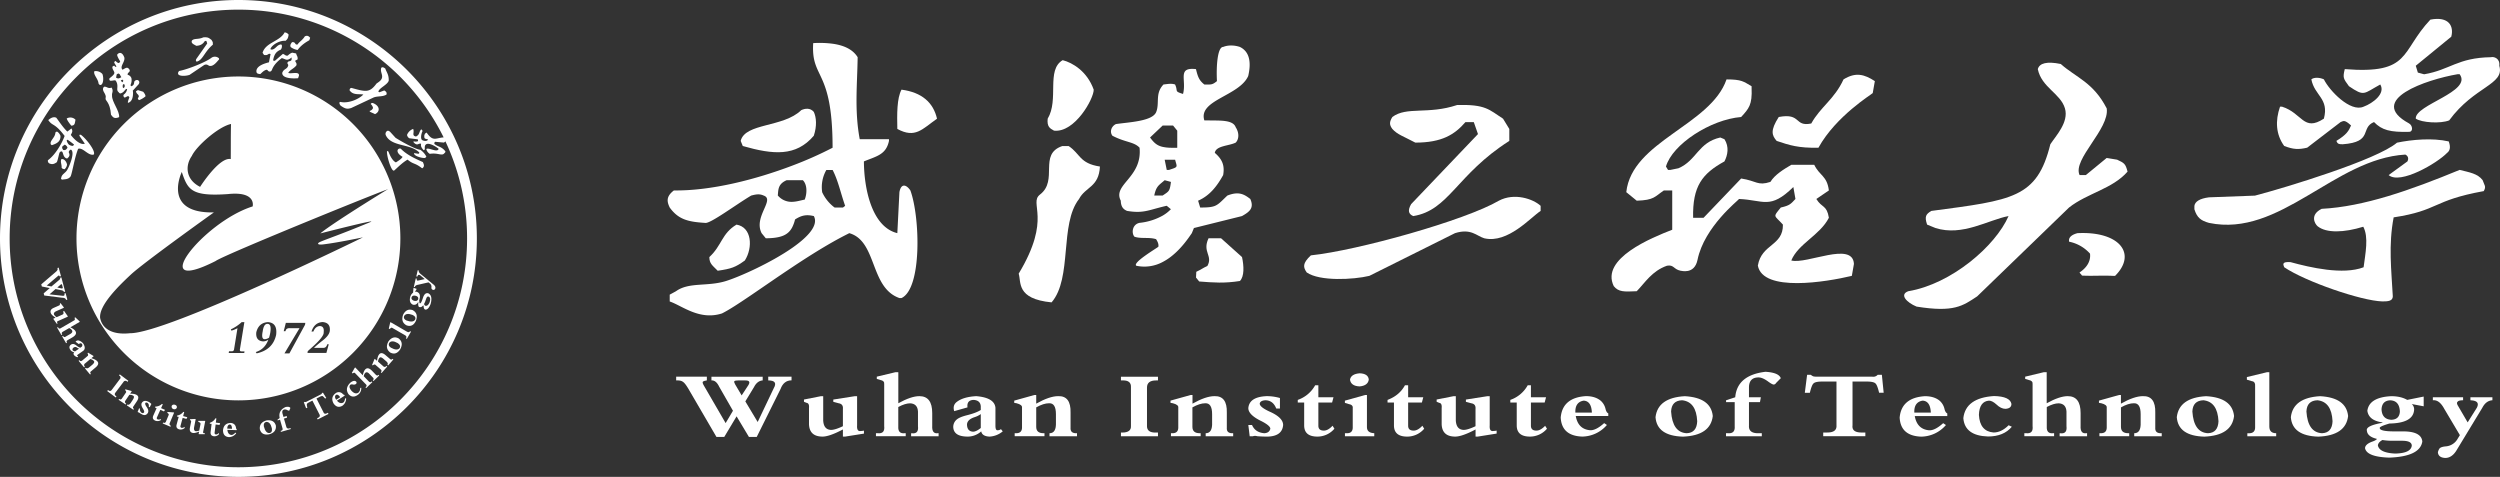 <svg xmlns="http://www.w3.org/2000/svg" viewBox="0 0 2025.56 386.36"><rect x="0" y="0" width="2025.56" height="386.36" fill="#333333" stroke="none"/><defs><style>.cls-1{fill:#fff;}</style></defs><g id="图层_2" data-name="图层 2"><g id="图层_1-2" data-name="图层 1"><path class="cls-1" d="M193.18,0C86.66,0,0,86.66,0,193.18S86.66,386.36,193.18,386.36,386.36,299.7,386.36,193.18,299.7,0,193.18,0ZM346.84,113c-.7,1.61-3.18,1.3-4.5.65-2-.81-1-5.56,0-7.41-.12-.7-.61-1.34-1.14-1.38-1.91,2.18-.92,4.1-4.13,5.76-3.67-.75-1.22-3-2.21-5.92l-.19-.23a8.55,8.55,0,0,0-4.89,4.85,4,4,0,0,0,1.87,2.71l6.49.81c.39.21.72.11.49,1.53a4.78,4.78,0,0,1-3.4.11c-.33.47-.22.65.12,1.07,3.12,3.14,3.76.05,5.84,1-.37,1.77.09,2.93,1.92,5,.4.39,1.17-.39,1.09-1-.78-7.34,7.51-2.94,11-.13l.2.22c-1.16,3.39-8.22-1.53-10,.14a6,6,0,0,0,2.82,3.87c6.9-1.08,9.87,2.14,11.91-.6,1.08-.73.77-1.64.39-1.87-3.13-3.63-5.43-3.07-8.4-5.43-.11-.3-.22-.59-.34-.88l.73-1,7.14.65a3.7,3.7,0,0,0,1.23-1,184.14,184.14,0,0,1,17.56,78.69c0,102.21-83.15,185.36-185.36,185.36S7.82,295.39,7.82,193.18,91,7.82,193.18,7.82c72.84,0,136,42.24,166.27,103.5-6.54.45-8.58,3.72-13.78-3.91-1.37.74-1.4.89-1.91,2.36C343.75,112.68,344.06,112.2,346.84,113Z"/><path class="cls-1" d="M210.86,60.05c1.46-1.23,2.79-3,5.1-3.53,1,0,.78.78,1.73,1.23.05,0,1.8,1.12,2.75-1.41,2.06-5.47,7.75-9.06,7.87-9.27,3.43.86,4,2.73,8-.54,0,.7-.07,1.4-.11,2.1a3,3,0,0,1-2.34,1.06c-1.5,1.51-1.18,1.05-.28,3-.68,3.7-3.64,2.68-4.9,6.34-.2,4.74,9,4.69,12.83,4.35l.69-2c.61-4-6.62-1.19-8.66-2.32,1.54-2.7,4.85-3.51,6.71-6.28.14-2.28-.65-1.85-1.12-3.56l2-1.12c.24-2.59-.8-2.73-1.18-4.79l-3.22-.64a9.06,9.06,0,0,0-3.5,2.35c-1.95.36-1.87-.54-4-1.39l-6.59,5.69L221.24,49c1-5.42,2.75-7.3,6.29-8.79a4.48,4.48,0,0,0,.75-3.8l-.53-.41c-3.27.24-4.08,3.28-6.89,4.11l-1.23.07-.29-.06-.18-.64c1.65-3.64,7.83-6.83,12.21-6.41,1.37-1.24,2-1.79,2.44-4.69l.06-.29a4.41,4.41,0,0,0-3.28-1.86c-3.77,7.44-15.35,8-17.85,16.54l1.17,1.75c2.48.39,2.65-.2,4.15-1l1.17.23-1.32,6.73c-3.14.79-11,2.94-10.1,8C208.29,59.7,209.08,59.79,210.86,60.05Z"/><path class="cls-1" d="M241.16,40.49c3.54-5,9.31-7.7,9.45-7.87.23-.66.47-1.32.7-2-1.24-1.45-2.37-2.11-4.33-1.16-1.93,3.14-4.17,4.08-6,6.67-2.55.12-1-2.12-4.33-2-1.66,2.08-1.6,3-1.1,4A12.2,12.2,0,0,0,241.16,40.49Z"/><path class="cls-1" d="M159,37.11c3.79-.17,5.54-1.66,7-3.91l1.2-.06.69,2.06L159,47.86c-.48,1.16-.29,1.76.39,2.07,5.06-1.24,5.84-7.56,13.09-13.75,0-.7-.07-1.39-.1-2.09-.33-.58-.66-1.16-1-1.74-2.1-1.51-2.62-2.41-6.67-2.08-4.08,1.9-7.19.57-9.14,2.53a1.81,1.81,0,0,0,.1,2.08C156.41,35.82,157.32,36.1,159,37.11Z"/><path class="cls-1" d="M316.07,106.8c-1-.89-1.85-1.06-2.48-.65l-.46.38a2.82,2.82,0,0,0-.5,3.13c4.52,9.46,20.05,6.6,27.1,13.93a.9.9,0,0,1-.73,1l-3.55-.54c-.27,2.37,6.05,4,8.32,3.95.48.06,1.05-.13,1.68-1.1a15.62,15.62,0,0,0-4.88-5.55c-4.12-.28-16.14-7.18-20.07-9.69C319,110,317.55,108.42,316.07,106.8Z"/><path class="cls-1" d="M320.78,131.59c-2.94-1.37-4.92-5.85-6-8.6-.71-1-1-.6-1.26-.12,0,3.93,2.51,12.19,4.38,14.6.55.65,1,1.07,1.64.57,3.39-3.08,6.48-6.22,10.67-8.71,5.1,4.22,5.75,2.31,11.75,7,.9-.25.81-.55,1.37-1.35.43-1.29-.16-2.32-.72-3.67-7.2-3.14-13.66-6.39-17.82-10.8a1.93,1.93,0,0,0-2.71,1.5c-.14,1.74,1.53,3.6,4.1,5.06C325.29,128.82,322.79,130.24,320.78,131.59Z"/><path class="cls-1" d="M153.59,60.66l11.86-8c2.24-1,3.1.35,4.22.7,3.43.81,6.51-4,7.81-5.15,0-.3,0-.6,0-.9a4.87,4.87,0,0,0-6-.61c-4.61,3.66-19.78,9.66-26.36,10.81-1.17,1.47-1,2.12-.45,3C146.55,62,151.35,61.44,153.59,60.66Z"/><path class="cls-1" d="M40.18,132.5c2.32.94,3.68.34,5.66-.94.67-.28,1.56-5.18,2.34-7.77.48-.69.79-1,1.42-1.08,1.74-.44,1.06,3.85,3.74,5.4l1,.35c2.23-1.72,2.37-3,1.34-5.14a2.6,2.6,0,0,1,1.77-2.1c3.61,2-1.25,13.61-3.1,16.61-1.52,2.44-4.12,3.32-4.61,5.76l-.36,1,.73,1c1.85-.49,5.39.11,7.19-2.85,1.37-3.41,3.14-15,6-22.17,4-1.31,8.07,5.81,12.55,4.68l.24-.18c1.33-3.15-6.51-12.91-10.37-15.72-1-.46-1.86-.27-1.06,1.19l4.09,5.87c-3.59,1.36-8.56-3.38-11.38-7.08.9-1.82,1.81-2.84.68-5l-.18-.24-3.32,2.53c-3.65-3.53-6-7.35-8.91-11.21-2-1-4.19-.15-6.53,1.88,3.63,5.31,4.82,1.77,13.26,12.86-2.14,5.87-7.31,15.09-13.53,19.66A2.34,2.34,0,0,0,40.18,132.5Zm14.54-19.31a54.2,54.2,0,0,1,5.22,3.9l-.06.42-1,.72a6.88,6.88,0,0,1-3-1A7.17,7.17,0,0,1,54,113.73Zm-4.13,5.4,1.83-1.4a3.93,3.93,0,0,1,2.27,2.53c-.72.86-1.38,2.36-3.49,1.76C50.63,120.59,50,119.88,50.59,118.59Z"/><path class="cls-1" d="M61.17,97a5.75,5.75,0,0,0-7.1-1c.38,1.6,2.09,3.81,3.68,5.82C60.82,101.69,60.59,99.77,61.17,97Z"/><path class="cls-1" d="M49,110.07a7.07,7.07,0,0,0-2.53-3.33,1.26,1.26,0,0,0-1.61.85c-.18,4-5,6.62-3.63,9.51l.78.53C46.38,116.2,49.15,114.52,49,110.07Z"/><path class="cls-1" d="M52.33,137.13a6.19,6.19,0,0,0,2-3.78c-.44-2.49-2.72-5.24-4.74-4.26-.76,2.53.55,4.17.34,6.86C50.64,136.88,51.19,136.84,52.33,137.13Z"/><path class="cls-1" d="M284.49,87.55l18.39-8.64c3.43-1.2,7-.37,10.2-2.23a2.25,2.25,0,0,0-.49-2.51l-1.23-.9-3.95,1.48-.82-.38c.19-2.92,7.26-5.52,8.37-9,.15-5-1.76-6.71-2.75-9.78-1.6-1.29-2.7-1.4-3.35-.55-.84,3.15,1.19,5.21.67,7.85-.48,2.44-3.21,3.83-4.5,4.83-5.65,7.76-9,6.62-20.3,3.5-.93.2-1.3.46-1.53,1.92.41.52.55.7.83,1,2.88,3,7.5,1.85,10.36,2.45-3.89,4-12.37,7.39-18.47,6-1.43,0-1,1.71,0,2.94C280.31,88.76,281.93,88.21,284.49,87.55Z"/><path class="cls-1" d="M299.52,89.83c0,.09.12.55.08.64,1.4.75,2.61,1.14,4,1.89l.27.12c4.49-2.18,3.83-6.85-1.78-9-1.07-.12-1.56.29-1.7.86a5.33,5.33,0,0,1,1.84,3.14A3.66,3.66,0,0,1,299.52,89.83Z"/><path class="cls-1" d="M89.3,65.43c2.24.08,3.15-.66,4.4-.16,3,4.3-.1,7.5,2.37,9.33.56.9,1.06,1.12,1.68,1.09,2.34-.79,2.62-1.79,4.43-3.64l.82.21a6.8,6.8,0,0,1-2.65,4.32c-.81.8-.06,2.2.6,2.46,1-.13,1.82-1,2.88-1.19a2.28,2.28,0,0,1,1,1c-.06.31-1.84,4.34-1,4.46,4.22-1.22,4-7.36,3.93-8.93-.06-.31-.13-.61-.19-.92l4.85-5.28c.59-1.23.8-2.1-.48-3.17a2.46,2.46,0,0,0-3.13,1.15c-.42,2.33-.25,2.57-2.28,3.76l-.87-.88a8.89,8.89,0,0,0,.83-5.67,4.17,4.17,0,0,0-3-2.74c-.5-1.17,1.11-2,1.67-3.05a2.55,2.55,0,0,0-1.36-2.32c-1-.94-2.5.14-4,.94l-.51.3c-2.61-2.61,2.15-6.19,1.47-9.86-.83-2.31-2-3.76-3.59-3.77a3,3,0,0,0-2.06,1.21c-.72.4.87,3.46,2.25,5.6-.24.93-.41.93-1.24,1.42a4.25,4.25,0,0,1-2.39-1.71c-2.54,1.06-.18,2.27.6,4.67-1.38.24-.79,0-1.81-.85a3.28,3.28,0,0,0-1.43.84c-.27,2,1.15,3,1.53,4.64s-2.34,3.44-3.88,4.76A1.51,1.51,0,0,0,89.3,65.43Zm11.46,5.38-1,.6a3.82,3.82,0,0,1-.07-3.07l.92-.19C101.27,69.65,101.18,69.68,100.76,70.81ZM99.13,64.5c.92,1,1.06.82.14,2a2.2,2.2,0,0,0-.26.15c-.39-.47-.78-.93-1.16-1.4Zm-4.56-4.24,1.28-.75,1,.47L98,62l.3.52c-2.08,1.32-2.77,1.22-4.25.42C94.24,62.07,94.41,61.17,94.57,60.26Z"/><path class="cls-1" d="M81.65,68.89c2.76-1.17,2.07-7.71,1.26-9a7.25,7.25,0,0,0-6.42-2.21c-1.19,2.68,3.06,6.18,3.33,9.9C80.43,68.81,80.93,68.84,81.65,68.89Z"/><path class="cls-1" d="M85.57,79.51c-.64,2.19,3.57,2.62,4.37,13.46,1.07,1,1.89,4,6.59,1.94.44-5.19-6-12.32-5.76-17.55-.29-2.32,1.42-3.18-.29-6.39-2.81,1-3.57-.53-5.67-.83L84,70.6C81.78,73.58,86.6,76,85.57,79.51Z"/><path class="cls-1" d="M110.19,73.91c.41,2.54,2.1,2.28,2.31,4.25-.4.69-.45,1-.85,1.68l.47.9.74.35a18.06,18.06,0,0,0,5-3c.14-1-.83-2.55-1.86-3.75L111.74,73Z"/><path class="cls-1" d="M216.74,262.4c-2-.1-3.33,1.94-3.9,6.14q-1.35,6.43,1.74,6.29A7,7,0,0,0,218,273.6a38.58,38.58,0,0,0,1-4.14Q220.12,262.4,216.74,262.4Z"/><path class="cls-1" d="M324.39,193.18A131.21,131.21,0,1,0,193.18,324.39,131.23,131.23,0,0,0,324.39,193.18ZM155.44,126.34c3.34-7.51,21.23-23.64,31.74-25.89-.28,9.47-.1,18.7-.22,28.45-9.28-2-24.84,22.5-24.84,22.5C150.43,145.55,149.85,134.24,155.44,126.34ZM81.11,257.47c-.84-10,14.2-25.05,25-35.08S173.3,172.1,173.3,172.1c-42.35.9-26-32.77-26-32.77,4.8,14.32,7.6,20,37.36,17.92,23.39-2.51,20.05,10,20.05,10-40.32,12.64-87.37,73.24-30.07,44.27,6.88-5.22,152.88-64.23,138.65-57.63-49.23,30.41-53.71,35.23-53.71,35.23s50.6-13,39.74-8.87c-22.33,9.3-35.07,13.6-39.75,15.66-3.08,1.35-2.33,2.68,2.26,2.11,5.15-.63,13.56-1.89,32.25-5.71,0,0-159.25,78.06-188.76,77.67C89.7,271.66,82.51,265.39,81.11,257.47ZM197.89,286H185.31l.22-1.38H188a1.68,1.68,0,0,0,1.63-1.53l2.78-17.18a25.11,25.11,0,0,1-4.92,2l-.44-1.07A33.31,33.31,0,0,0,195.8,261H198L194.39,283c-.18,1.13.2,1.69,1.11,1.69h2.61Zm25.82-14.57q-2.7,12-15.75,14.88l-.74-1.07q7.25-2.16,10.2-10a7.93,7.93,0,0,1-4.21,1.38q-6.22-.45-5.56-7.36,1.86-7.67,9.32-8.28Q225,261.49,223.71,271.45Zm23.43-8.28-12.65,23.16h-4l12.19-20.4h-7.82a4,4,0,0,0-2.37.46c-.44.2-.86.87-1.24,2h-1.38l1.71-6.76h15.79Zm20.09,4.75q-.33,4-6.78,8.74-3.87,3.07-6.06,5.22h7.36q2.58.15,3.39-2.91h1.22l-1.91,7H249.12l.22-1.38c.49-.51,1.22-1.18,2.17-2q11.25-9.82,10.74-13.35.64-4.91-3.16-5.06-3.58.31-5.17,4.45h-1.54q2.43-7.37,9.07-7.67Q267.81,261.49,267.23,267.92Z"/><path class="cls-1" d="M55.39,275.24l3.14-1.81q4.15-2.4,2.66-5c-.64-1.11-2-2.18-4.2-3.23l7.66-4.43-.32-.55L61,257.1l-.56.32.15.89a1,1,0,0,1-.58,1.33l-10.34,6c-1.22.86-2.05.77-2.5-.28L47,265l-.74.43,3.46,6,.74-.43-.1-.18c-.66-.85-.36-1.6.91-2.25l4.8-2.77a5.3,5.3,0,0,1,2.31,1.87c.5,1,.13,1.93-1.13,2.74l-3.6,2.07c-1.22.87-2,.81-2.44-.19l-.11-.18-.74.43,3.2,5.54.74-.43-.11-.19C53.6,276.69,54,276,55.39,275.24Z"/><path class="cls-1" d="M46.33,261.35c-.39-.53,0-1,1.11-1.43L55,256.54l-.21-.49-2.91-4.18-.59.26.13,1.34c.16.71-.2,1.21-1.07,1.53l-4.47,2a6.29,6.29,0,0,1-2.11-2.1c-.4-1.07.17-2,1.7-2.73l6.33-2.82-.22-.49-2.48-3.21-.58.26,0,.71c.11.42-.27.79-1.14,1.1l-4.19,1.86c-2,1-2.71,2.38-2,4.16q.54,1.5,3.84,3.65l-1.85.82.22.49L46,262.33l.78-.34A3.43,3.43,0,0,1,46.33,261.35Z"/><path class="cls-1" d="M53.58,243.05l1-.28-1.41-5.25-1,.28c.4,1.51-.21,2.11-1.83,1.81l-10.23-1.12L45,234.2l4.43.9c1.3.17,2.09.66,2.38,1.47l1-.28-3.09-11.53-1,.28c.25.67-.17,1.41-1.28,2.21l-5.76,4.86-3.84-.74,8.9-7.56c.47-.43.82-.63,1-.62a1.34,1.34,0,0,1,.66.82l1-.28-1.85-6.89-1,.28,0,.2a1.89,1.89,0,0,1,0,1.45,5.8,5.8,0,0,1-1.45,1.6l-11.67,10,.47,1.75,6.41,1.27-4.92,4.29.47,1.75,14.61,1.82C52.26,241.27,53.26,241.88,53.58,243.05Zm-4.53-12.36a1.38,1.38,0,0,1,.87-.45c.18.1.33.39.46.87l.38,1.44c.15.55.13.89-.06,1s-.42.22-1,.14l-3.29-.77Z"/><path class="cls-1" d="M278,326.24q-2.5,1.23-5-1.6l6.34-4.12-.4-.62c-.32,0-.71-.18-1.18-.64a4.24,4.24,0,0,0-5.87-.63q-4.32,3.31-1.61,8.28,3,4.27,7.16,1.83a7.22,7.22,0,0,0,3-5.9l-.83-.1C279.35,324.63,278.8,325.8,278,326.24ZM272.15,320c1.05-.6,2.21,0,3.47,1.81l-3.22,2.09C271.26,322.27,271.17,321,272.15,320Z"/><path class="cls-1" d="M315.88,290.74,312.66,288q-3.54-3.22-5.42-.91c-.89,1-1.47,2.78-1.75,5.26l-1.85-1.6-.28.32-1.87,4.58.49.42.43-.33q1.23-.76,1.8-.12l4,3.49c1.06.83,1.22,1.63.47,2.38l-.14.16.64.56,4.55-5.23-.65-.56-.14.17a1.55,1.55,0,0,1-2.48.09L306.3,293a5.46,5.46,0,0,1,1.07-3q1-1.28,3.38.82l1.77,1.54q2.4,1.95,1.35,3.15l.64.56,4.2-4.82-.65-.56C317.42,291.52,316.69,291.55,315.88,290.74Z"/><path class="cls-1" d="M306.45,303.81c-.56.75-1.36.53-2.39-.64l-2.52-2.61c-2.22-2.3-4-2.76-5.48-1.37-.92.88-1.62,2.5-2.12,4.86l-6.14-6.36-.46.44-2.25,3.95.44.46.84-.36a1,1,0,0,1,1.42.25l8.29,8.58c1.14,1,1.26,1.81.34,2.49l-.31.3.59.62,5-4.81-.59-.62-.15.15c-.67.84-1.47.73-2.41-.34l-3.85-4a5.32,5.32,0,0,1,1.26-2.69c.87-.74,1.84-.6,2.93.43l2.88,3c1.14,1,1.28,1.78.41,2.42l-.15.14.59.62,4.6-4.44-.59-.62Z"/><path class="cls-1" d="M291.84,314.33a4.74,4.74,0,0,1-1.45,3.79c-1.8,1.18-3.73.59-5.81-1.75q-2.32-3-.73-4.62a2.61,2.61,0,0,1,2-.24,2.91,2.91,0,0,0,2.46-.35,1.29,1.29,0,0,0,.21-2q-1.59-1.45-4.56.81-4.8,4.58-1.59,9.38,3.4,3.69,7.75.44a6.34,6.34,0,0,0,2.57-5.64Z"/><path class="cls-1" d="M265.07,334.73q-2.24,1.26-3-.74l-5.66-11.11,2.85-1.45c1-.51,1.73-.68,2.14-.49s1,.79,2,2l.95-.49-2.7-4.36-.85.43a1.26,1.26,0,0,1-.91,1.06l-11.58,5.9a2.13,2.13,0,0,1-.71.24,2.39,2.39,0,0,1-.67-.13l-.76.38,1.85,4.8,1.05-.53a6.55,6.55,0,0,1-.46-2.76c.1-.45.62-.91,1.57-1.39l2.94-1.5,5.66,11.1c.68,1.17.35,2.1-1,2.77l-.85.44.48.95,8.73-4.45-.48-.95Z"/><path class="cls-1" d="M234.75,347c-1.55.52-2.5.05-2.84-1.4l-1.85-6.46,2.46-.7-.18-1.39-2.66.76-.76-2.66q-.79-2.76,1.35-3.38a3.88,3.88,0,0,1,2.61.58,2.63,2.63,0,0,0,1.33.4c.21-.06.34-.25.4-.56l.52-1.26c.15-.26.18-.42.09-.47-.62-.86-1.9-1.08-3.85-.67q-6.09,2.74-4.76,8.9l-1.81,1.41.14.51,1.95-.55,1.91,6.65c.44,1.28.13,2-.91,2.25l-.51.15.23.82,8-2.29-.23-.82Z"/><path class="cls-1" d="M334.33,251.25q-5-1.65-7.74,3.78-2.07,6,2.83,8.6,5,1.8,7.59-3.72Q339.22,253.91,334.33,251.25Zm2.13,7.5c-1,2-3.35,2.28-7.1.93-1.87-.87-2.51-2.08-1.94-3.61q1.68-2.87,6.86-.9C336.28,256.09,337,257.29,336.46,258.75Z"/><path class="cls-1" d="M347,237.63q-2.68-.7-4.07,3l-.77,2.22q-1.11,3.22-2,2.91c-.29,0-.45-.87-.48-2.53,1.11-3.45.56-5.66-1.65-6.65a2.32,2.32,0,0,0-1.89-.09l1.5-2.41-2.61-.9-.34,3.94a6.23,6.23,0,0,0-2.23,3.18c-.91,3.29-.2,5.49,2.13,6.58,1.81.41,3.24-.34,4.27-2.24l.1,0c-.32,2.67,0,4.06.93,4.15,1.1.31,2.09-.18,3-1.45a2.4,2.4,0,0,1,.39,1.49c.15,1.1.56,1.77,1.23,2,1.63.26,3.09-1.23,4.36-4.48Q350.81,239.53,347,237.63Zm-8.16,4.74c-.56,1.39-1.75,1.8-3.59,1.24-1.52-.6-2.1-1.51-1.76-2.74q.8-2,3.75-1.08C338.59,240.35,339.12,241.21,338.8,242.37Zm9.34,2.32c-.95,2.3-2.12,3.32-3.54,3.06a2.13,2.13,0,0,1-1.06-1.49,11.23,11.23,0,0,0,1-2.15l.73-2.12c.49-1.41,1.17-2,2-1.66C348.57,240.92,348.86,242.38,348.14,244.69Z"/><path class="cls-1" d="M339.28,219.13l-.84-.19-1.15,5,.84.19c.42-1.5,1.22-1.83,2.41-1l3.57,3L339,227.28c-.62.14-1,.09-1.17-.17s-.29-.64-.13-1.34l-.83-.19-1.58,6.85.83.2c.09-1,1.08-1.69,3-2l8.08-1.85.92.76a3.43,3.43,0,0,1,1.47,3.07,2.37,2.37,0,0,0,.19,1.57,3.08,3.08,0,0,0,1,.68,1.59,1.59,0,0,0,1.94-1.3c.23-1-.24-1.95-1.39-2.94l-10.58-8.67C339.64,221,339.12,220.12,339.28,219.13Z"/><path class="cls-1" d="M329.75,268.75,316.37,261l-.26.46L315,266.24l.65.37.95-.8c.35-.46.93-.41,1.76.15l9.78,5.65c1.2.61,1.49,1.39.86,2.34l-.11.18.74.43,3.36-5.81-.74-.43C331.67,269.24,330.86,269.39,329.75,268.75Z"/><path class="cls-1" d="M322.92,274.14q-4.65-2.4-8.23,2.52-3,5.55,1.45,8.94,4.68,2.55,8.08-2.49Q327.34,277.53,322.92,274.14Zm.94,7.74q-1.94,2.7-7.16-.2-2.56-1.73-1.35-3.86,2.1-2.58,6.92.18Q325,279.85,323.86,281.88Z"/><path class="cls-1" d="M216.08,340.58q-6.09,1.62-5.56,7.16,1.33,5.16,7.34,4.21,6.21-1.53,5.68-7.07Q222.12,339.84,216.08,340.58Zm2.43,10.27c-2.19.28-3.76-1.51-4.73-5.37-.33-2,.31-3.25,1.89-3.63q3.33-.21,4.6,5.18Q220.8,350.3,218.51,350.85Z"/><path class="cls-1" d="M166.3,341.08l-.52-.1-5.1,0-.12.63,1.17.66c.67.28.88.86.64,1.75l-.94,4.81a6.09,6.09,0,0,1-2.92.52c-1.1-.28-1.52-1.27-1.27-3l1.32-6.8-.52-.1-4,.19-.12.63.56.44q.62.22.24,1.56l-.88,4.5c-.36,2.24.39,3.58,2.27,4q1.55.4,5.19-1.06l-.38,2,.52.1h4.45L166,351a3,3,0,0,1-.75,0c-.66,0-.83-.56-.54-1.74Z"/><path class="cls-1" d="M127.83,339.84a1.18,1.18,0,0,1-.61-1.79l2.68-6,2.92,1.3.91-1.24-3.22-1.43,1.39-3.11-.68-.31a8,8,0,0,1-5.39,2.16l-.3.68,1.36.61-2.64,5.93q-1.31,2.92,1.52,4.17a4.85,4.85,0,0,0,4.51-.43l0-1A2.88,2.88,0,0,1,127.83,339.84Z"/><path class="cls-1" d="M114.85,326.52q-.87,1.71,1.06,4.73c.81,1.37,1.09,2.31.83,2.82a1.4,1.4,0,0,1-1.81.5,3.2,3.2,0,0,1-1.5-3.39l-.76-.38-1.17,3,.67.34a1.83,1.83,0,0,1,.52.14,5,5,0,0,1,.43.34c.66.42,1.34.8,2,1.16,2,1,3.63.54,4.72-1.3q1-1.91-1.1-4.87c-1-1.43-1.27-2.43-1-3s.84-.56,1.57-.27c1.08.55,1.48,1.63,1.22,3.25l.76.39,1.35-2.66a8.93,8.93,0,0,0-2.51-1.88Q116.49,323.77,114.85,326.52Z"/><path class="cls-1" d="M110.6,325.57c1.85-2.61,1.92-4.44.24-5.5-1.12-.75-2.93-1.12-5.43-1.09l1.37-2-.36-.24-4.78-1.3-.35.53.38.39c.6.75.72,1.35.34,1.77l-3,4.42c-.69,1.16-1.46,1.41-2.3.75l-.18-.12-.48.71,5.74,3.88.48-.71-.18-.12a1.56,1.56,0,0,1-.4-2.45l3.1-4.6a5.52,5.52,0,0,1,3.13.7q1.38.81-.4,3.45L106.23,326c-1.1,1.75-2.08,2.32-3,1.72l-.48.71,5.3,3.58.48-.71c-.93-.54-1-1.26-.34-2.16Z"/><path class="cls-1" d="M93.57,318.05l6.48-8.6a1.83,1.83,0,0,1,2.91-.33l.35.26.64-.86-6.89-5.19-.65.85.26.19a1.7,1.7,0,0,1,.4,2.84l-6.54,8.68c-.72,1.06-1.64,1.17-2.77.31L87.5,316l-.64.85,6.89,5.19.64-.85-.34-.25C92.82,320.1,92.66,319.14,93.57,318.05Z"/><path class="cls-1" d="M74,290.22l1.88-1.58-.28-.33-4.24-2.56-.49.41.27.48c.37.89.32,1.49-.17,1.8l-4.08,3.42c-1,.92-1.79.95-2.42.09l-.14-.16-.65.55,4.45,5.3.66-.55-.14-.16a1.55,1.55,0,0,1,.29-2.47l4.24-3.56A5.58,5.58,0,0,1,76,292.43c.73.77.29,1.84-1.34,3.21l-1.8,1.51q-2.3,2.07-3.32.84l-.66.55,4.11,4.9.66-.55c-.75-.77-.66-1.5.26-2.17L77.13,298q3.74-3,1.74-5.22Q77.57,291.22,74,290.22Z"/><path class="cls-1" d="M141.93,328c-1.3-.39-2.22-.13-2.77.8a2.07,2.07,0,0,0,1.31,2.64,2.12,2.12,0,0,0,2.71-.93C143.56,329.38,143.14,328.55,141.93,328Z"/><path class="cls-1" d="M63.31,287.12l4.19-2.93c1.49-1.22,1.54-3.07.14-5.57a7.14,7.14,0,0,0-3.87-2.74,2.5,2.5,0,0,0-2.55,1l2.64,1.92c1-.89,1.87-.92,2.54-.09a1.69,1.69,0,0,1-.5,2.44l-.87.61A9.55,9.55,0,0,1,62,280a5.94,5.94,0,0,0-2.3-1.25,3,3,0,0,0-2.33.58q-2,1.56-.41,4.06a4.21,4.21,0,0,0,3.18,1.94,1.77,1.77,0,0,0-.12,2.43,4.69,4.69,0,0,0,3,1.67l.28-.71a1,1,0,0,1-.69-.43C62.31,288,62.56,287.65,63.31,287.12Zm-2.47-2.43a2.89,2.89,0,0,1-1.92-.87c-.43-.74-.2-1.46.69-2.17a2.31,2.31,0,0,1,3,.14,4.66,4.66,0,0,0,1.5.64Z"/><path class="cls-1" d="M175.31,339l-.74-.09a7.92,7.92,0,0,1-4.52,3.63l-.09.74,1.48.18-.79,6.45q-.39,3.18,2.67,3.55a4.88,4.88,0,0,0,4.19-1.74l-.32-.9A2.81,2.81,0,0,1,175,352c-.85-.11-1.22-.61-1.11-1.53l.81-6.55,3.17.38.5-1.44-3.49-.43Z"/><path class="cls-1" d="M191.21,346.58a4.71,4.71,0,0,0-1.09-2.49,4.61,4.61,0,0,0-3.36-1.4c-3.63.16-5.66,2.11-6.07,5.87q0,5.22,4.81,5.6a7.23,7.23,0,0,0,5.87-3.1l-.62-.55c-1.33,1.37-2.45,2-3.37,1.9-1.84-.27-2.9-1.66-3.16-4.16l7.56.27,0-.75A1.67,1.67,0,0,1,191.21,346.58Zm-7.06.71c0-2,.67-3.1,2-3.34,1.2.11,1.8,1.27,1.8,3.47Z"/><path class="cls-1" d="M149.25,333.88l-.72-.19a8,8,0,0,1-5,3l-.19.72,1.43.39L143.11,344c-.55,2.06.17,3.35,2.16,3.89a4.85,4.85,0,0,0,4.39-1.14l-.19-.93a2.85,2.85,0,0,1-2.32.81,1.18,1.18,0,0,1-.88-1.67l1.71-6.38,3.09.83.7-1.36-3.4-.91Z"/><path class="cls-1" d="M141.08,334.31l-.39-.17-4.94-.36-.25.59.66.62a1,1,0,0,1,.42,1.46l-2,4.81c-.46,1.26-1.17,1.66-2.12,1.17l-.29-.12-.34.79,6.28,2.66.34-.79a1.57,1.57,0,0,1-.91-2.23Z"/><path class="cls-1" d="M2025,53.27c.7-6-4.4-7.59-6.77-6.92-27.17.41-33.07,10.27-54.15,13.84L1959,58.8l-1.69-5.53,28.77-23.53c2.23-8.34-1.7-16.75-16.93-13.84C1944.53,42,1953.74,60.26,1899.79,56c-1.73,7.06-1.17,7.63,3.38,13.84,12.68,8.64,11.68,6.09,25.39-1.39,4.45,7.28-5.88,15.19-13.54,18-10.75,4.74-27.72-13.07-32.15-22.15-3.51-1.66-8.08-1.76-10.16,0,2.55,13.29,14.52,15.44,10.16,31.83-16.62,10.87-17.38-4.43-33.85-9.68h-1.69c-4,11.51-3.34,22.56,3.38,31.83,7.39,2.79,11.47,3.05,18.62,1.38l27.08-20.76c2.32-.79,3.08-2.25,8.46,2.77-1.8,4.29-3.6,7.44-11.85,12.46.86,2.58,2.07,2.72,5.08,2.76,25.05-1.82,13.9-13.29,25.38-18,6.38,6.57,13.13,8.35,28.7,7.92,3.18-.28,2.57-5.34-.44-6.89-34.83-19,14.4-35.5,39.43-39.78h1.69c10.57,14.17-36.52,24.77-35.53,36,4.85,3.26,20.07,4.2,27.07,1.39C2004.77,69.73,2029.54,68.7,2025,53.27Z"/><path class="cls-1" d="M688.12,188.91c22.71,6.52,16.51,44.14,40.61,52.59h1.69c16.8-7.9,15-66,7.19-87.2-3.11-4.61-7.48-6.25-8.88,1.39q-.84,16.6-1.69,33.22c-20.88-5.11-27-36.53-27.08-58.13,10.31-4.23,17.95-5.43,20.31-16.61v-1.39H696.58c-4.36-23.3-2-44.09-1.69-66.43-3.71-6-10.45-9.43-19.59-10.82a81.56,81.56,0,0,0-16.43-.59C657.05,64.77,674.59,55,674.58,119.7a303,303,0,0,1-32.8,14.55C612.64,145.3,576.56,154.7,546,154.3c-6.57,5-5.57,9.23-3.38,13.84,7.22,10,15.39,11.6,28.77,12.46,4,.82,24.82-14.76,37.23-22.14,4.54-1.22,7-1.42,10.15,0,9.35,3.27-8.44,17.21-1.69,30.45l3.39,4.15c12.31-.08,18.08-2.62,21.35-8.78a29.14,29.14,0,0,0,2.34-6.45c5.79-3.83,9.91-4,15.23-2.76,4,7.38-4.74,16.87-17.57,25.81-17.54,12.21-42.73,23.4-53.51,26.78-15.23,4.77-30,.68-40.61,8.3l-5.08,2.77v5.54c10,3.37,24,15.54,42.31,9.69,10.87-5.34,32.87-21.46,56.89-37.42,11-7.33,22.51-14.63,33.52-20.84C679.66,193.24,684,191,688.12,188.91ZM652,161.72c-3,.56-6.53,1.73-10.19,1.82a14.47,14.47,0,0,1-11.61-5.16c.46-4.85.09-9.27,7.18-12.38h13.1C654.09,149.52,654,156.64,652,161.72Zm14.15-6a28,28,0,0,1,3.38-18h5.08c.25.47.48.94.72,1.42,4,8.32,5.82,17.29,9.43,27.64L683,168.14h-6.77c-.33-.24-.66-.49-1-.74A32.7,32.7,0,0,1,666.12,155.69Z"/><path class="cls-1" d="M965.65,188.91c.57-1.39,1.13-2.77,1.69-4.16l38.93-9.68c6.39-3.58,9.93-6.56,6.76-13.85-4.83-3.68-9.19-6.5-18.61-2.76-8.77,8.37-8.63,9.68-22,9.68l-1.69-5.53c9.8-4.26,15.59-12.3,20.31-20.76,1.29-7.55-.49-12.58-6.77-18,.9-5.86,11.28-5.53,16.92-8.3,2.61-2.6,3.08-7.72,0-12.46-2.15-6.08-12.64-5.35-22-5.53H975.8c-5.27-16.57,28.35-19.72,35.54-36,2.59-11.2,1.06-19.75-6.77-23.53-4-1.35-9.26-1.74-13.53,0C986.4,38,985.36,53.91,986,65.72c-3.85,3.15-4.66,2.77-10.16,2.77C971.45,65.14,970.47,62,969,56c-15.5-1.73-7.4,8.64-10.48,20.11-7.45-2.27-3.81-2-6.45-7.66a11,11,0,0,0-3.64-.54c-2,0-3.94.38-5.74.54-.28.29-.53.57-.77.86-5.91,7-2.37,14.2-5.08,21.29-2.84,7.61-21.35,8.29-32.65,9.91-3.54,1.63-5.41,6.08-2.89,9.46,10.7,5.59,17.33,4.76,22,9.69,2.41,24.3-22.07,29.78-15.23,42.91.15,4.92,2,7,5.08,8.3,12.54,2.16,17.18-.48,28.77-3.35,1.06-.27,2.19-.54,3.38-.8l3.13,2.56.26.21-.26.27a30.07,30.07,0,0,1-6.51,5,48.56,48.56,0,0,1-18.62,5.8c-6.21,1.3-6.59,8.66-4.12,11.23,5.28,1.85,11.88.18,17.52,2,1.13,1.84,2.25,3.88,1.83,6.12-1.13,1.11-21.4,13-17.83,15.42A31.29,31.29,0,0,0,942,212.28a44.13,44.13,0,0,0,6.51-4.15C957.3,201.42,963.25,192.36,965.65,188.91ZM931.8,111.4,942,101.73h8.46q1.7,2.07,3.38,4.15v13.84c-2,.05-3.75.05-5.33,0A33.81,33.81,0,0,1,942,119C937.24,117.9,934.89,115.56,931.8,111.4Zm16.67,37.85c-.83,5.77-1.68,6-6.51,9.2h-6.77c1.43-6.66,3.07-7.93,6.77-11,.52-.44,1.09-.91,1.7-1.44,1.6.44,3.21.87,4.81,1.32l.25.06C948.64,148.06,948.55,148.68,948.47,149.25Zm0-12-1.43.46h-1.7c-.56-2.77-1.13-5.53-1.68-8.3h8.46C953.58,135.25,954.78,135.21,948.47,137.23Z"/><path class="cls-1" d="M854,105.86c16.86,1.83,32.29-26,32.15-33.22C880.83,57.71,868.87,50.71,861,48.75c-13.53,7.9-2.79,31.92-12.15,47.42C848.21,102.7,850.61,104,854,105.86Z"/><path class="cls-1" d="M1552.87,248.42c30.33,4.88,37.41-.58,49.08-8.3l74.46-72c14.86-11.68,35.09-15,47.38-29.06-1.62-6.43-2.71-7-8.46-9.69l-8.46-1.38L1690,141.85h-5.08c-5.91-12.71,24.4-37.34,22-54-10.94-21.28-24.89-25-37.23-36-11.33-2.32-17.26-.7-18.62,4.16,3.1,14.92,18.45,19.68,22,31.83,3.29,11.22-7.51,22.38-11.84,29.06-10.79,43.69-30.62,45.26-96.46,54-4.32,2.65-5.63,4.44-3.39,11.08l6.77,2.76c21.86,7,43-6.69,59.23-9.68-10.66,24.41-46.4,55.09-81.23,60.89C1538.71,238.65,1544.84,245.14,1552.87,248.42Z"/><path class="cls-1" d="M1502.1,213.82c-1-18.62-38.16.53-50.76-2.77,5.64-13.66,23.15-20.35,30.46-34.6-1.72-10.54-5.65-7.84-10.16-15.23l10.16-6.92c-1.52-12-7.45-11.71-11.85-20.76h-18.61c-6.18,3.65-13.37,8-16.93,13.84-10.44,3.38-11-.82-23.69-2.76l-30.46,31.83h-8.46c-.54-25.58,7.29-35.72,25.38-45.67,2.61-5,4-11.81,0-18l-3.38-1.38c-17.94,4-19.12,18.61-33.85,24.91l-6.77,1.39h-1.69c-.56-.93-1.13-1.85-1.69-2.77,5.17-18.05,36.1-38.1,60.92-40.14,6.3-6.87,9.06-9.91,8.46-23.53V69.88c-6.57-3.8-7.88-5.53-20.31-5.54-12.84,37.28-76.74,50-81.22,91.35l8.46,6.92c14.2-.45,14.53-3.28,22-8.31h6.77v31.84c-16.57,6.45-58.26,23.32-47.39,45.67,3.93,4.89,8.45,4.59,18.62,4.15,6.77-6.92,12.22-16.33,24.52-20.67,5.67-1,5.23,2.88,11,4.07.25-.15,11.22,3.49,13.75-8.87,5.46-26.75,33.17-48.23,33.64-49.27,20,.83,25.06,8.86,44-9.68.56,3.23,1.13,6.46,1.69,9.68-3.85,4.09-4.54,5.25-11.85,6.92-6.69,8.21-5.46,5.84,1.7,13.85.26,17.41-17.31,15.45-20.31,33.21,4.07,21.78,55.48,13.26,76.15,8.31Q1501.27,218.67,1502.1,213.82Z"/><path class="cls-1" d="M1473.34,119.7c14.26-25.82,43.42-43.4,44-44.29.57-3.23,1.13-6.46,1.7-9.69-8.46-5.5-15.5-7.51-25.39-1.38-7.28,16-18.71,22.3-26.12,35.72-14,2.87-7.78-8.78-26.34-5.27-7,10.92-5.63,14.86-1.69,19.38C1450,117.7,1457.05,120,1473.34,119.7Z"/><path class="cls-1" d="M759.19,96.17c-3-13.11-12.3-21.36-28.77-23.53-3.78,7-3.66,19.93-3.38,31.84C741.61,112.38,747.19,104.61,759.19,96.17Z"/><path class="cls-1" d="M1146.72,115.55c21.53,0,31.83-6.47,40.62-16.61h6.77l3.38,9.69-54.15,56.75c-3,5.24-2.1,8.06,1.69,9.69,29-4.64,35.14-33.76,77.85-60.9v-9.69l-5.08-8.31c-11.46-7.44-14.16-11.72-37.23-11.07-23.65,7.88-40.9,1-52.46,9.69-2.62,4.26-2.37,6.46,0,9.69C1132.14,109,1137.2,110.5,1146.72,115.55Z"/><path class="cls-1" d="M659.35,110c2.61-7.81,2.13-14.85,0-19.37-2.91-3.37-7-2.86-10.16-1.39-14.5,14.18-45.49,10.27-49.07,24.92.56,1.38,1.13,2.76,1.69,4.15C626.56,125.36,644.83,127,659.35,110Z"/><path class="cls-1" d="M1789.79,180.6c57.67,12,101.52-51.94,159.08-55.36,2.17,1.06,2.91,3.15,1.69,5.54l-15.23,11.07c9.33,8,39.44-9.7,47.38-18,2-1.52,3.21-4.12,1.31-9.26-13.06-3-29.81-1.51-41.92,1-16.18,13.88-89.86,36.3-115.08,42.91l-37.23,1.38c-7.52.94-11.35,3.44-11.84,6.92v2.77C1780.11,176.54,1783.35,178.77,1789.79,180.6Z"/><path class="cls-1" d="M865.81,118.32h-5.08c-19.62,6.64-3,27.71-18.08,39.29-9.44,7.26,10,18.86-17.29,64.12,2.22,6.72-2.26,20.46,26.67,23.26,17-19.78,6.24-63.34,22.24-83.77,5.23-10,16.07-9.41,16.92-26.29C874.52,132.41,875.25,124.47,865.81,118.32Z"/><path class="cls-1" d="M1938.71,240.12c-1.13-21.22-3.64-41.56.69-64,36.94-5.64,30.93-13.64,73-21.28,2.19-3.91.54-4.52-.92-8.89-4.08-5.36-10.68-6.29-18.62-8.3-39.81,16.39-77.44,29.77-111.78,31.55-9.64,4.73-5.76,12-3.29,14.12,7.09,5.68,21.27,5.22,37,.39,4.52,8.52,1.69,21.64.26,32.83-16.63,6.41-43.34.21-59.23-4.16-7-.47-6.12,1.7-5.08,4.16,17.21,11.59,62.27,27.19,79.54,27.68C1935.09,244.25,1938.63,243.84,1938.71,240.12Z"/><path class="cls-1" d="M1178.88,188.91c13-4.11,17.45,2.28,23.69,4.15,19.22,4.54,38-17.34,45.69-22.15v-4.15c-6-5.57-21.25-10.83-33.84-4.15-27.15,15.92-114.7,40.39-152.31,44.29-7,6.55-6.28,9.61-3.38,13.84,10.49,7.31,37.84,5.89,50.76,2.77Z"/><path class="cls-1" d="M581.5,219.36c11.13-1.61,14.43-2.83,22-8.31,6.62-10.43,5.73-27-6.77-29.06-12.07,7.21-11.82,16.95-22,26.29C574.73,213.68,577.36,215.12,581.5,219.36Z"/><path class="cls-1" d="M1712,223.51h1.69c18-17.89,3.54-36.32-30.46-34.6-5.81,1.53-7.36,4.22-6.77,6.92a30.81,30.81,0,0,1,16.92,9.68c.74,6.05-2.56,11.32-8.46,15.23,0,.46,1.9,2.08,1.9,2.54C1695.8,223.74,1702.92,223.05,1712,223.51Z"/><path class="cls-1" d="M989.34,193.06H979.19c-5.29,11.12,3.74,14-.92,22.39-3.94,1.85-5,2.92-9,4.76,0,.46-.23,4.22-.23,4.68,1.12,1.39,1.45,1.79,2.58,3.17,11.66.9,20.34,1.61,33-.4,3.65-3.74,3.26-12.14,1.7-19.38Z"/><path class="cls-1" d="M755.31,345V334.63q0-13.65-10.4-13.66-6.67,0-17.07,5.76V301.54h-2.22l-15.22,3.64V307l3,.9c2.23.42,3.21,1.53,3,3.34v34c.49,4.25-1.23,6.18-5.19,5.76h-1.49v2.44h24.12V351H733c-3.7.42-5.43-1.41-5.19-5.45V329.77q5.58-3,9.66-3,5.94.31,6.3,6.68v11.84c.49,4.25-1.11,6.18-4.83,5.76h-.73v2.44h22.27V351h-.75C756.55,351.43,755.06,349.39,755.31,345Z"/><path class="cls-1" d="M908.22,308.22h1.1c4.94-.2,7.3,1.73,7,5.77v31c.25,3.64-2.11,5.47-7,5.47h-1.1v3h30v-3h-1.49c-5.19.19-7.66-1.72-7.41-5.78V314q0-5.78,7.41-5.77h1.49v-3h-30Z"/><path class="cls-1" d="M622.44,308.22c5.45,0,6.92,2.13,4.45,6.38l-13,27.31-10-16.7,7-11.52q2.61-5.18,7.06-5.47v-3H576.43v3q3.71-.3,6.3,5.16l11.13,19.42-5.94,10-17.43-30.06c-1-1.62-1.36-2.73-1.13-3.33.51-.61,1.62-1,3.35-1.22v-3H547.84v3h.75c2.22,0,3.83.4,4.81,1.22q1.5.9,4.09,5.16l23,39.46h6.31l10-16.7,10,16.7h6.31l19.31-38.86c1.72-4.66,4.7-7,8.9-7v-3H622.44Zm-26.73,3.34c-.74-1.21-1-2.12-.74-2.73.51-.41,1.61-.61,3.34-.61h5.21c2,0,3.09.3,3.33.91.5.4.38,1.32-.37,2.73l-5.57,8.5Z"/><path class="cls-1" d="M694.44,344.64V321h-1.86l-17.43,2.73v1.83l4.45,1.2q3.71.61,3.34,4.56v14q-6.32,3-9.66,3c-4-.2-6-2.73-6.3-7.59V321h-1.85L651.4,323.7v1.83l2.21.9c1.49.21,2.11,1.62,1.86,4.25v13.05q.38,9.72,10.4,10c3.71.2,9.39-1.71,17.07-5.77v5.77h1.85L700,351.32v-2.43a12.73,12.73,0,0,1-2.6.31C695.18,349.6,694.2,348.09,694.44,344.64Z"/><path class="cls-1" d="M808.38,348.59c-1.23.21-1.85-1-1.85-3.64V330.38q-.76-8.19-15.6-9.41-10.38.6-15.58,4.56c-2.47,1.81-3.21,4.35-2.23,7.59l10.77-3.05c-.49-3.85,1.11-5.87,4.83-6.06,3.7.19,5.68,1.92,5.93,5.16v3c-2.48,1.61-6.19,3-11.13,4.24-4,1-6.68,2.14-8.17,3.35a7.82,7.82,0,0,0-3,6.37q.39,7.27,10.77,7.59A16.33,16.33,0,0,0,795,349.5q.74,3.94,6.68,4.25a18.12,18.12,0,0,0,10.77-4.25L811,347.69A4,4,0,0,1,808.38,348.59Zm-13.73-1.82c-2.48,2-4.57,3-6.31,3-3-.21-4.58-1.93-4.82-5.17-.25-3,1.86-5.26,6.3-6.67a17,17,0,0,0,4.83-2.43Z"/><path class="cls-1" d="M867.39,346.47V334.32q.36-13.67-10-13.35-7.05,0-17.82,6.07v-7h-1.48l-16.33,4.55v1.82l1.85.3c3.22.82,4.71,2,4.45,3.65v15.18c.26,3.83-1.49,5.66-5.19,5.45h-.75v2.44h24.14V351h-.75c-4,0-5.94-1.71-5.94-5.15V330.07q5.94-3.35,10.39-3.34c3.71-.19,5.58,2.73,5.58,8.81v6.68c.23,5.87-1.49,8.79-5.21,8.79v2.44h22.28V351Q867,351.33,867.39,346.47Z"/><path class="cls-1" d="M994,346.47V334.32q.36-13.67-10-13.35-7,0-17.81,6.07v-7h-1.49l-16.33,4.55v1.82l1.85.3c3.22.82,4.71,2,4.45,3.65v15.18c.26,3.83-1.49,5.66-5.19,5.45h-.74v2.44H972.8V351h-.75c-3.95,0-5.93-1.71-5.93-5.15V330.07c4-2.23,7.42-3.34,10.38-3.34,3.71-.19,5.58,2.73,5.58,8.81v6.68c.24,5.87-1.49,8.79-5.21,8.79v2.44h22.28V351Q993.57,351.33,994,346.47Z"/><path class="cls-1" d="M1685.75,345V334.63q0-13.65-10.4-13.66-6.67,0-17.07,5.76V301.54h-2.22l-15.21,3.64V307l3,.9c2.23.42,3.21,1.53,3,3.34v34c.49,4.25-1.23,6.18-5.19,5.76h-1.49v2.44h24.12V351h-.75c-3.7.42-5.43-1.41-5.19-5.45V329.77q5.58-3,9.66-3,5.94.31,6.3,6.68v11.84c.49,4.25-1.11,6.18-4.83,5.76h-.73v2.44H1691V351h-.75C1687,351.43,1685.5,349.39,1685.75,345Z"/><path class="cls-1" d="M1746.25,346.47V334.32q.36-13.67-10-13.35-7.07,0-17.82,6.07v-7h-1.49l-16.32,4.55v1.82l1.85.3c3.21.82,4.7,2,4.45,3.65v15.18c.25,3.83-1.49,5.66-5.19,5.45H1701v2.44h24.13V351h-.74c-4,0-5.94-1.71-5.94-5.15V330.07q5.94-3.35,10.39-3.34c3.71-.19,5.57,2.73,5.57,8.81v6.68c.24,5.87-1.48,8.79-5.21,8.79v2.44h22.28V351C1747.72,351.22,1746,349.71,1746.25,346.47Z"/><path class="cls-1" d="M1615.23,350.42q-11.13-.92-11.87-14.27c.23-7.28,3-11.13,8.15-11.54,1.74,0,3.72,1,5.94,3,2.49,2.42,5,3.64,7.43,3.64,3.21-.21,4.83-1.52,4.83-4q-1.12-6.06-14.11-6.37-23,1.51-24.86,17.91,1.11,14.25,20,14.87,12.63,0,19.3-7.89l-2.6-1.22Q1621.55,350.42,1615.23,350.42Z"/><path class="cls-1" d="M1575.53,331.59a12.56,12.56,0,0,0-4.09-7Q1567,321,1559.57,321q-18.93,1.21-20.42,17.3.75,14.88,17.44,15.48a26.85,26.85,0,0,0,20.05-9.41l-2.24-1.51c-4.45,4-8.28,6-11.49,5.76q-9.65-.91-11.52-11.54h26.35v-2.12C1576.76,334.53,1576,333.41,1575.53,331.59Zm-24.5,2.73q-.37-8.49,6.68-9.71,6.3.3,6.69,9.71Z"/><path class="cls-1" d="M1787.44,321q-21.9,1.21-23.75,17,1.13,15.18,22.27,15.78,22.27-.9,24.13-16.7Q1808.59,322.18,1787.44,321Zm1.49,30q-11.52-.6-12.62-17.6c.24-5.86,3.22-8.89,8.9-9.1,7.68.8,11.75,6.47,12.26,17Q1797.08,350.72,1788.93,351Z"/><path class="cls-1" d="M1521.35,303.66a4.74,4.74,0,0,1-4.47,1.52h-45.27a9.73,9.73,0,0,1-2.6-.3,8.43,8.43,0,0,1-1.85-1.22h-3l-1.85,14.57h4.09c1-4.24,2-6.77,3-7.59,1-1,3.34-1.51,7.06-1.51h11.5v35.51q.38,5.78-7.41,5.78h-3.34v3h34.14v-3h-2.24c-5.94.19-8.66-1.72-8.15-5.78V309.13h11.13q5.94,0,7.41,1.51c1,.82,2,3.35,3,7.59h3.7l-1.47-14.57Z"/><path class="cls-1" d="M1937.38,321q-17.82.91-19.29,11.83,1.1,7.89,12.24,9.42v.3c-9.15,1.62-13.37,3.74-12.62,6.37q.38,4.86,8.17,6.68c-.49.82-2,1.62-4.45,2.44q-5.21,2.12-5.21,5.15,1.5,7,19.68,7.59,24.86-.92,26.72-13.05-.73-7.89-14.48-8.2H1940q-11.87,0-11.87-2.73-.36-1.22,7.8-3.64,18.91-.31,20-10.62a5.78,5.78,0,0,0-1.85-5.17l9.65,1.83v-7.89L1950.38,324Q1945.18,321,1937.38,321Zm-7.05,35.51a50.06,50.06,0,0,0,8.17.61h7.79q7.79,0,7.79,4-.74,6.06-13.36,6.37-13-.6-14.1-6.68C1926.86,359.11,1928.1,357.7,1930.33,356.48Zm7.43-16.38q-7.8-.32-8.18-8.51c.26-4.65,2.6-7.07,7.05-7.28,5,.21,7.55,3.24,7.81,9.1Q1944.05,339.79,1937.76,340.1Z"/><path class="cls-1" d="M2001.59,324.31q8.17.31,5.2,6.07l-7.43,11.84-7.79-13.35c-1-1.62-1.11-2.74-.36-3.34.49-.82,2-1.22,4.45-1.22v-2.44h-24.5v2.44c3.47-.4,6.55,1.91,9.28,7l12.62,21.25-1.85,3a12,12,0,0,1-9.28,6.08c-2.49.19-4.22.7-5.2,1.51a8.39,8.39,0,0,0-1.49,3.34c.24,2.84,2.22,4.35,5.94,4.55q5.21,0,8.9-5.76l21.16-34.91q3-5.76,8.17-6.07v-2.44h-17.82Z"/><path class="cls-1" d="M1879.86,321q-21.9,1.21-23.76,17,1.13,15.18,22.27,15.78,22.28-.9,24.13-16.7Q1901,322.18,1879.86,321Zm1.48,30q-11.52-.6-12.62-17.6c.24-5.86,3.22-8.89,8.9-9.1,7.68.8,11.75,6.47,12.26,17Q1889.51,350.72,1881.34,351Z"/><path class="cls-1" d="M1838.66,345.56v-44h-1.85l-16.34,3.95v2.12l4.08,1.22c2,.2,2.85,1.71,2.6,4.55v32.18c.25,3.83-1.6,5.66-5.56,5.45h-.74v2.44h23.37V351C1840.51,351,1838.66,349.2,1838.66,345.56Z"/><path class="cls-1" d="M1430.42,301.24q-23,2.73-24.49,20.63l-7.43,2.44v1.51h7v19.74c.25,3.83-1.49,5.66-5.2,5.45h-1.85v2.44h29V351h-2.24q-8.52.32-8.15-6.06V325.82h8.9l.74-3.95h-9.64V314q0-8.21,7.79-8.2c2.23,0,4.94,1.22,8.17,3.65q3,2.12,4.07,2.12a2.21,2.21,0,0,0,1.87-1.21l3-3.05c.74-.59,1-1,.74-1.2C1441.43,303.26,1437.34,301.64,1430.42,301.24Z"/><path class="cls-1" d="M1093.8,307.61c.49,3.45,3.09,5.26,7.79,5.47q6.67-.6,7.43-5.47c-.26-3.23-2.73-5-7.43-5.16Q1094.54,303.07,1093.8,307.61Z"/><path class="cls-1" d="M1107.53,346.16v-26.1H1106l-16.33,4.55v1.82l3,.91c2.49.41,3.6,1.53,3.35,3.34v14.88c.25,3.83-1.49,5.66-5.2,5.45h-1.11v2.44h23.76V351Q1107.53,350.73,1107.53,346.16Z"/><path class="cls-1" d="M1028.47,333.41q-7.8-3.63-7.8-6.37c.24-1.62,1.73-2.52,4.45-2.73,4.22,0,7.18,2.23,8.92,6.68h3v-8.51a38.29,38.29,0,0,0-10.77-1.51q-14.09.6-14.84,9.71,0,5.46,10.77,10.62c4.69,2.43,7.05,4.46,7.05,6.07-.49,2.23-2.11,3.45-4.83,3.64q-7.41-.6-10-6.67h-3l1.11,9.11h2.6a6.94,6.94,0,0,1,1.85-.3,12.07,12.07,0,0,1,1.87.3c2.71.21,5.43.3,8.16.3,7.91-.2,12.13-3.33,12.62-9.41Q1039.6,338.27,1028.47,333.41Z"/><path class="cls-1" d="M1072.64,348.89q-4.47,0-4.47-3.94V326.13h11.13l1.13-4.26h-12.26v-9.71h-2.6A25.61,25.61,0,0,1,1051.48,324v2.12h5.19v18.51q0,9.12,10.76,9.11a18.06,18.06,0,0,0,13.74-6.38l-1.49-2.42C1077.21,347.58,1074.85,348.89,1072.64,348.89Z"/><path class="cls-1" d="M1145.38,348.89q-4.47,0-4.47-3.94V326.13h11.14l1.12-4.26h-12.26v-9.71h-2.59q-4.44,8.2-14.1,11.85v2.12h5.2v18.51q0,9.12,10.75,9.11a18.08,18.08,0,0,0,13.75-6.38l-1.49-2.42C1150,347.58,1147.6,348.89,1145.38,348.89Z"/><path class="cls-1" d="M1365.1,321q-21.9,1.21-23.76,17,1.13,15.18,22.27,15.78,22.28-.9,24.13-16.7Q1386.24,322.18,1365.1,321Zm1.49,30q-11.52-.6-12.63-17.6c.24-5.86,3.22-8.89,8.9-9.1,7.68.8,11.75,6.47,12.26,17Q1374.75,350.72,1366.59,351Z"/><path class="cls-1" d="M1207,344.64V321h-1.86l-17.43,2.73v1.83l4.45,1.2q3.7.61,3.34,4.56v14q-6.32,3-9.66,3c-4-.2-6-2.73-6.3-7.59V321h-1.86L1164,323.7v1.83l2.21.9c1.49.21,2.11,1.62,1.86,4.25v13.05q.38,9.72,10.4,10c3.7.2,9.39-1.71,17.07-5.77v5.77h1.85l15.22-2.43v-2.43a12.73,12.73,0,0,1-2.6.31C1207.73,349.6,1206.75,348.09,1207,344.64Z"/><path class="cls-1" d="M1300.9,331.59a12.55,12.55,0,0,0-4.08-7q-4.47-3.64-11.88-3.64-18.93,1.21-20.41,17.3.73,14.88,17.43,15.48a26.85,26.85,0,0,0,20-9.41l-2.23-1.51c-4.45,4-8.29,6-11.5,5.76-6.43-.61-10.28-4.45-11.51-11.54h26.35v-2.12C1302.14,334.53,1301.39,333.41,1300.9,331.59Zm-24.5,2.73q-.37-8.49,6.69-9.71c4.19.2,6.43,3.44,6.68,9.71Z"/><path class="cls-1" d="M1244.85,348.89q-4.45,0-4.46-3.94V326.13h11.13l1.12-4.26h-12.25v-9.71h-2.6A25.61,25.61,0,0,1,1223.7,324v2.12h5.19v18.51q0,9.12,10.75,9.11a18.08,18.08,0,0,0,13.75-6.38L1251.9,345C1249.43,347.58,1247.07,348.89,1244.85,348.89Z"/></g></g></svg>